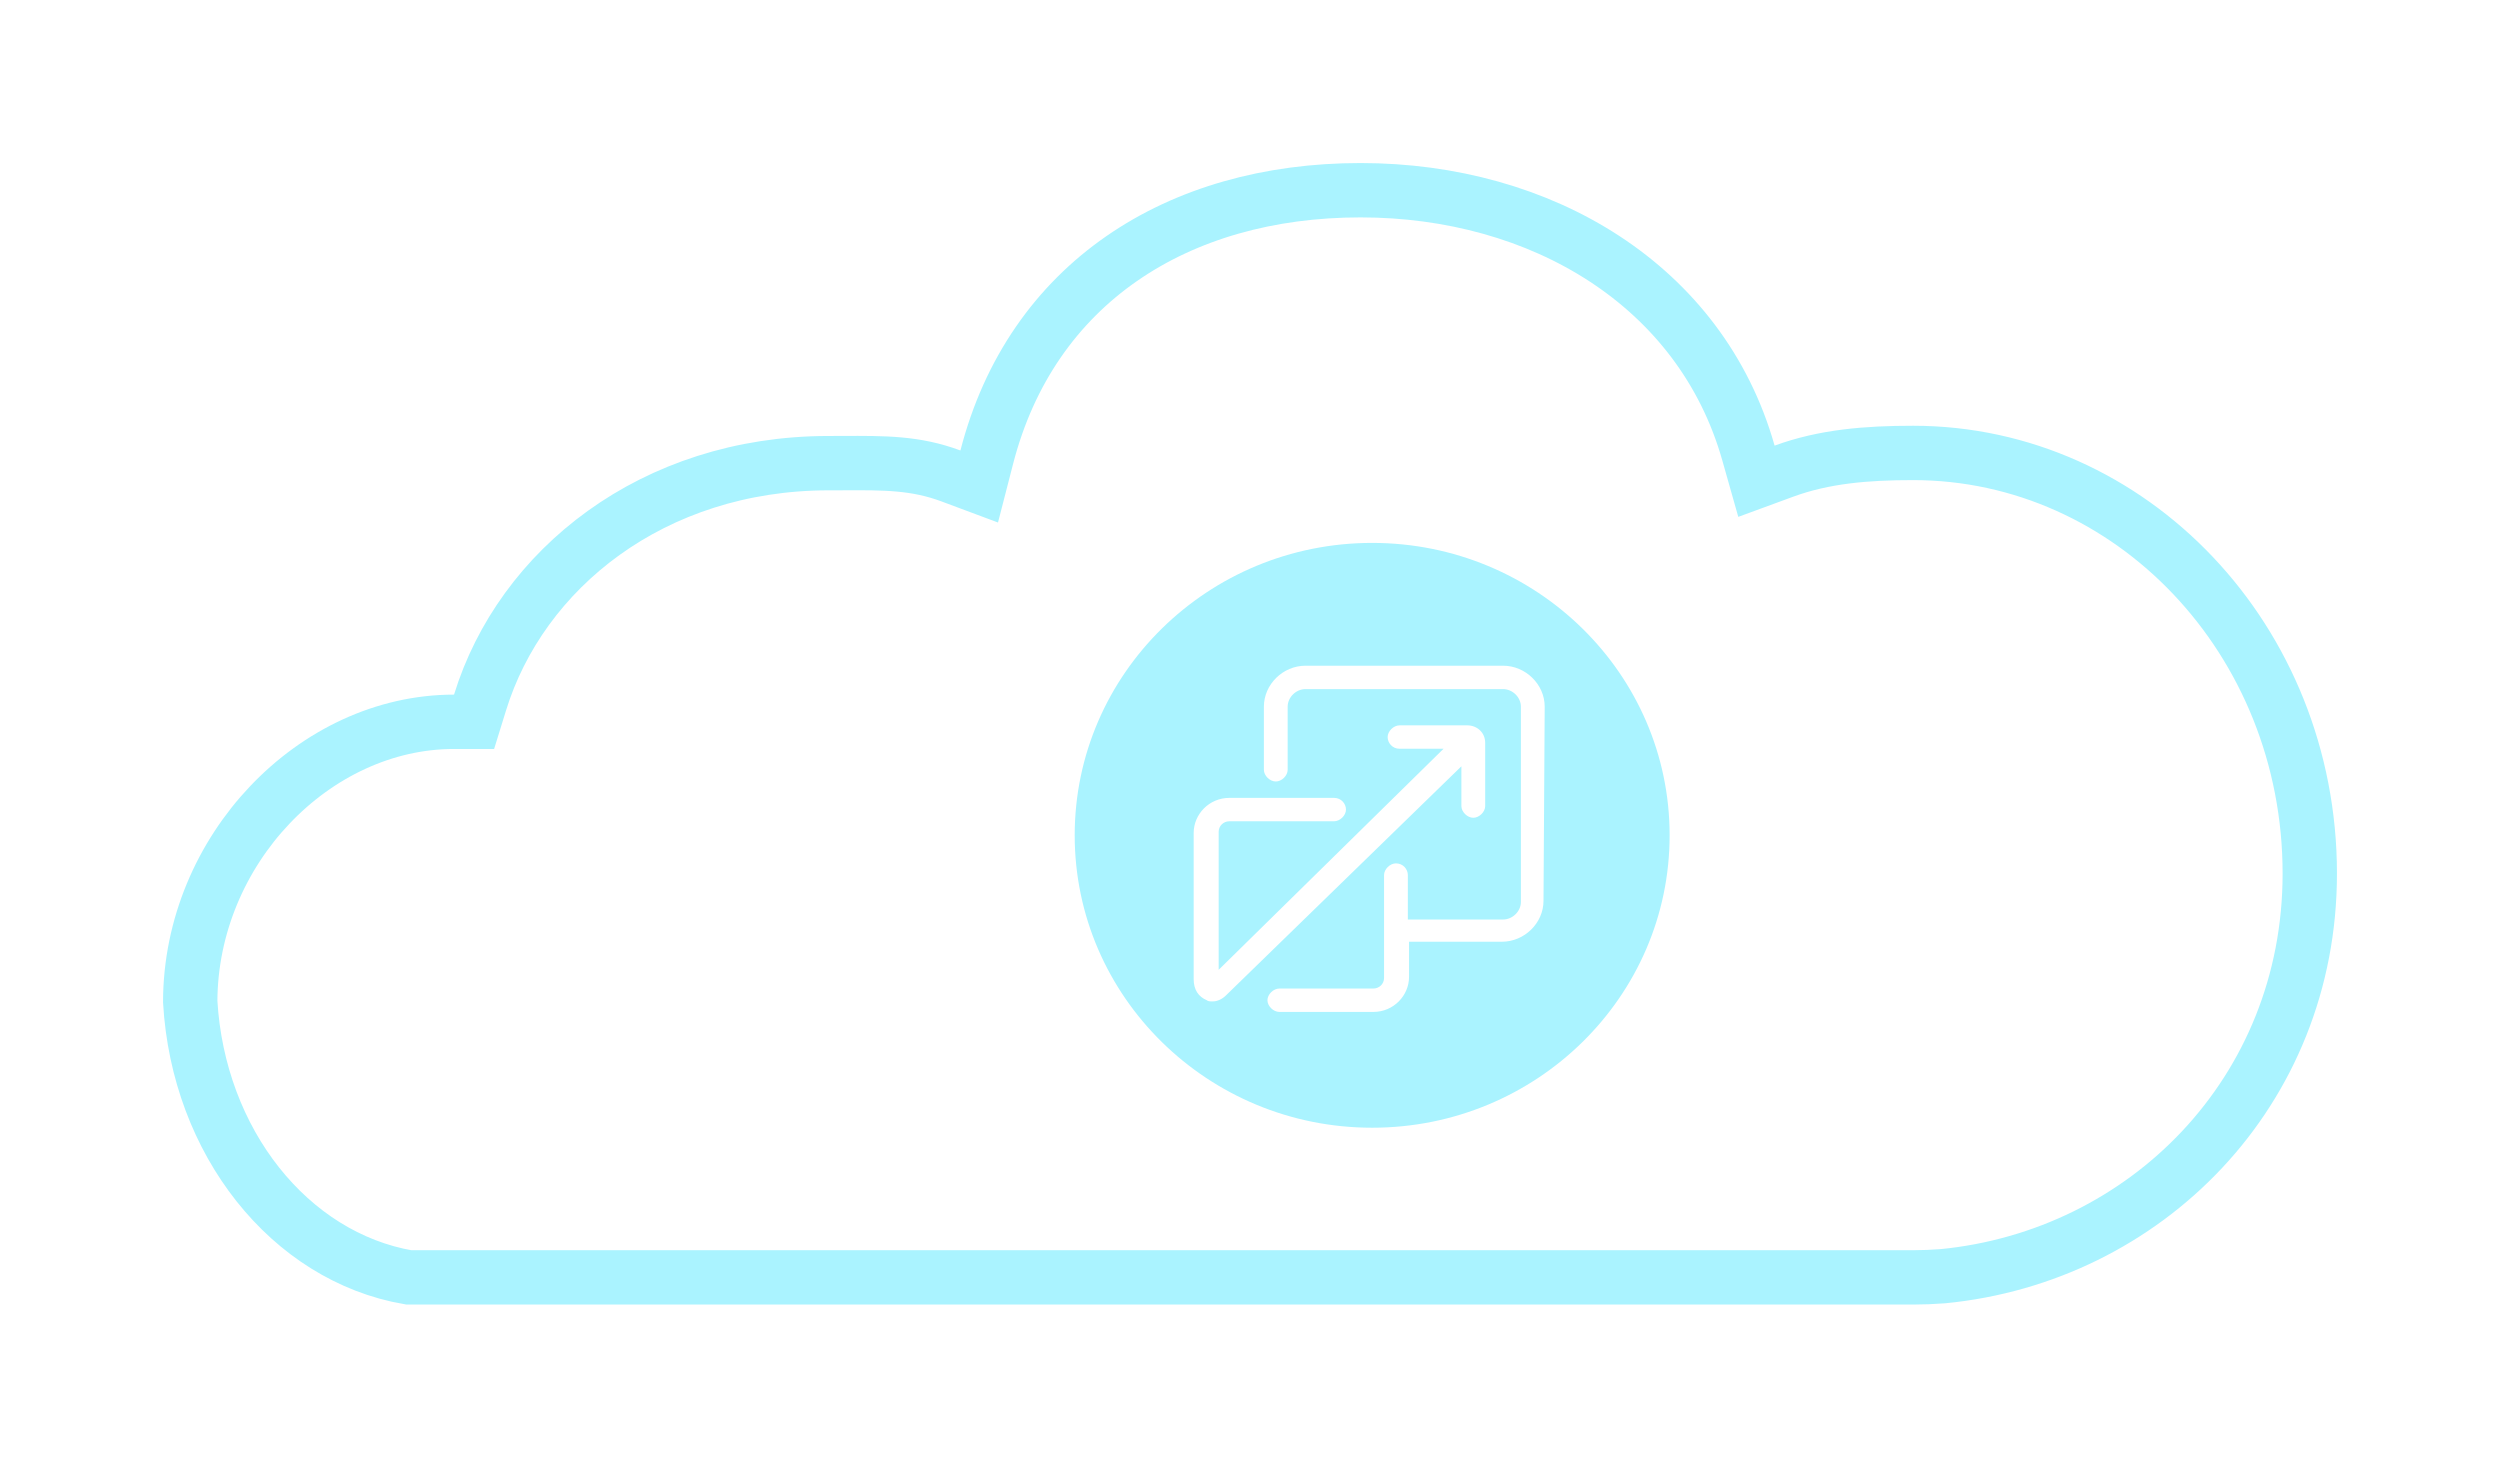 <svg width="92" height="54" viewBox="0 0 92 54" fill="none" xmlns="http://www.w3.org/2000/svg">
<g filter="url(#filter0_d_964_377)">
<path d="M17.664 21.857L17.446 22.562H16.708C11.564 22.562 7.015 27.285 7 32.86C7.298 38.017 10.651 42.251 15.041 43.008H70.402C70.768 43.007 71.132 42.993 71.493 42.965C78.945 42.241 85 36.188 85 28.148C85 19.545 78.414 12.668 70.404 12.668L70.403 12.668C68.696 12.667 67.125 12.796 65.65 13.338L64.637 13.71L64.343 12.671C62.594 6.494 56.715 3 50.067 3C43.321 3 37.956 6.438 36.312 12.827L36.035 13.903L34.995 13.515C33.694 13.03 32.555 13.035 31.005 13.043C30.835 13.043 30.661 13.044 30.48 13.044C24.023 13.051 19.176 16.943 17.664 21.857Z" stroke="#AAF3FF" stroke-width="2"/>
<path d="M56.801 29.15C56.801 29.968 56.1 30.656 55.268 30.656H51.853V31.948C51.853 32.636 51.284 33.239 50.539 33.239H47.08C46.861 33.239 46.642 33.024 46.642 32.808C46.642 32.593 46.861 32.378 47.08 32.378H50.539C50.758 32.378 50.933 32.206 50.933 31.991V28.203C50.933 27.988 51.152 27.772 51.371 27.772C51.634 27.772 51.809 27.988 51.809 28.203V29.838H55.312C55.662 29.838 55.969 29.537 55.969 29.193V22.005C55.969 21.66 55.662 21.359 55.312 21.359H48.043C47.693 21.359 47.386 21.66 47.386 22.005V24.329C47.386 24.544 47.168 24.759 46.949 24.759C46.73 24.759 46.511 24.544 46.511 24.329V22.005C46.511 21.187 47.211 20.498 48.043 20.498H55.312C56.144 20.498 56.845 21.187 56.845 22.005L56.801 29.15ZM44.628 32.852C44.54 32.852 44.453 32.852 44.409 32.808C44.102 32.679 43.927 32.421 43.927 32.034V26.653C43.927 25.965 44.496 25.362 45.241 25.362H49.094C49.357 25.362 49.532 25.577 49.532 25.792C49.532 26.008 49.313 26.223 49.094 26.223H45.241C45.022 26.223 44.847 26.395 44.847 26.61V31.689L53.123 23.554H51.502C51.24 23.554 51.065 23.339 51.065 23.124C51.065 22.909 51.284 22.693 51.502 22.693H53.998C54.349 22.693 54.655 22.951 54.655 23.339V25.663C54.655 25.878 54.436 26.094 54.217 26.094C53.998 26.094 53.779 25.878 53.779 25.663V24.2L45.11 32.636C44.978 32.765 44.803 32.852 44.628 32.852ZM50.495 15.979C44.453 15.979 39.549 20.799 39.549 26.739C39.549 32.679 44.453 37.5 50.495 37.5C56.538 37.5 61.442 32.679 61.442 26.739C61.442 20.799 56.538 15.979 50.495 15.979Z" fill="#AAF3FF"/>
</g>
<defs>
<filter id="filter0_d_964_377" x="0" y="0" width="92" height="54.008" filterUnits="userSpaceOnUse" color-interpolation-filters="sRGB">
<feFlood flood-opacity="0" result="BackgroundImageFix"/>
<feColorMatrix in="SourceAlpha" type="matrix" values="0 0 0 0 0 0 0 0 0 0 0 0 0 0 0 0 0 0 127 0" result="hardAlpha"/>
<feOffset dy="4"/>
<feGaussianBlur stdDeviation="3"/>
<feColorMatrix type="matrix" values="0 0 0 0 0.02 0 0 0 0 0.141 0 0 0 0 0.314 0 0 0 0.2 0"/>
<feBlend mode="normal" in2="BackgroundImageFix" result="effect1_dropShadow_964_377"/>
<feBlend mode="normal" in="SourceGraphic" in2="effect1_dropShadow_964_377" result="shape"/>
</filter>
</defs>
</svg>
